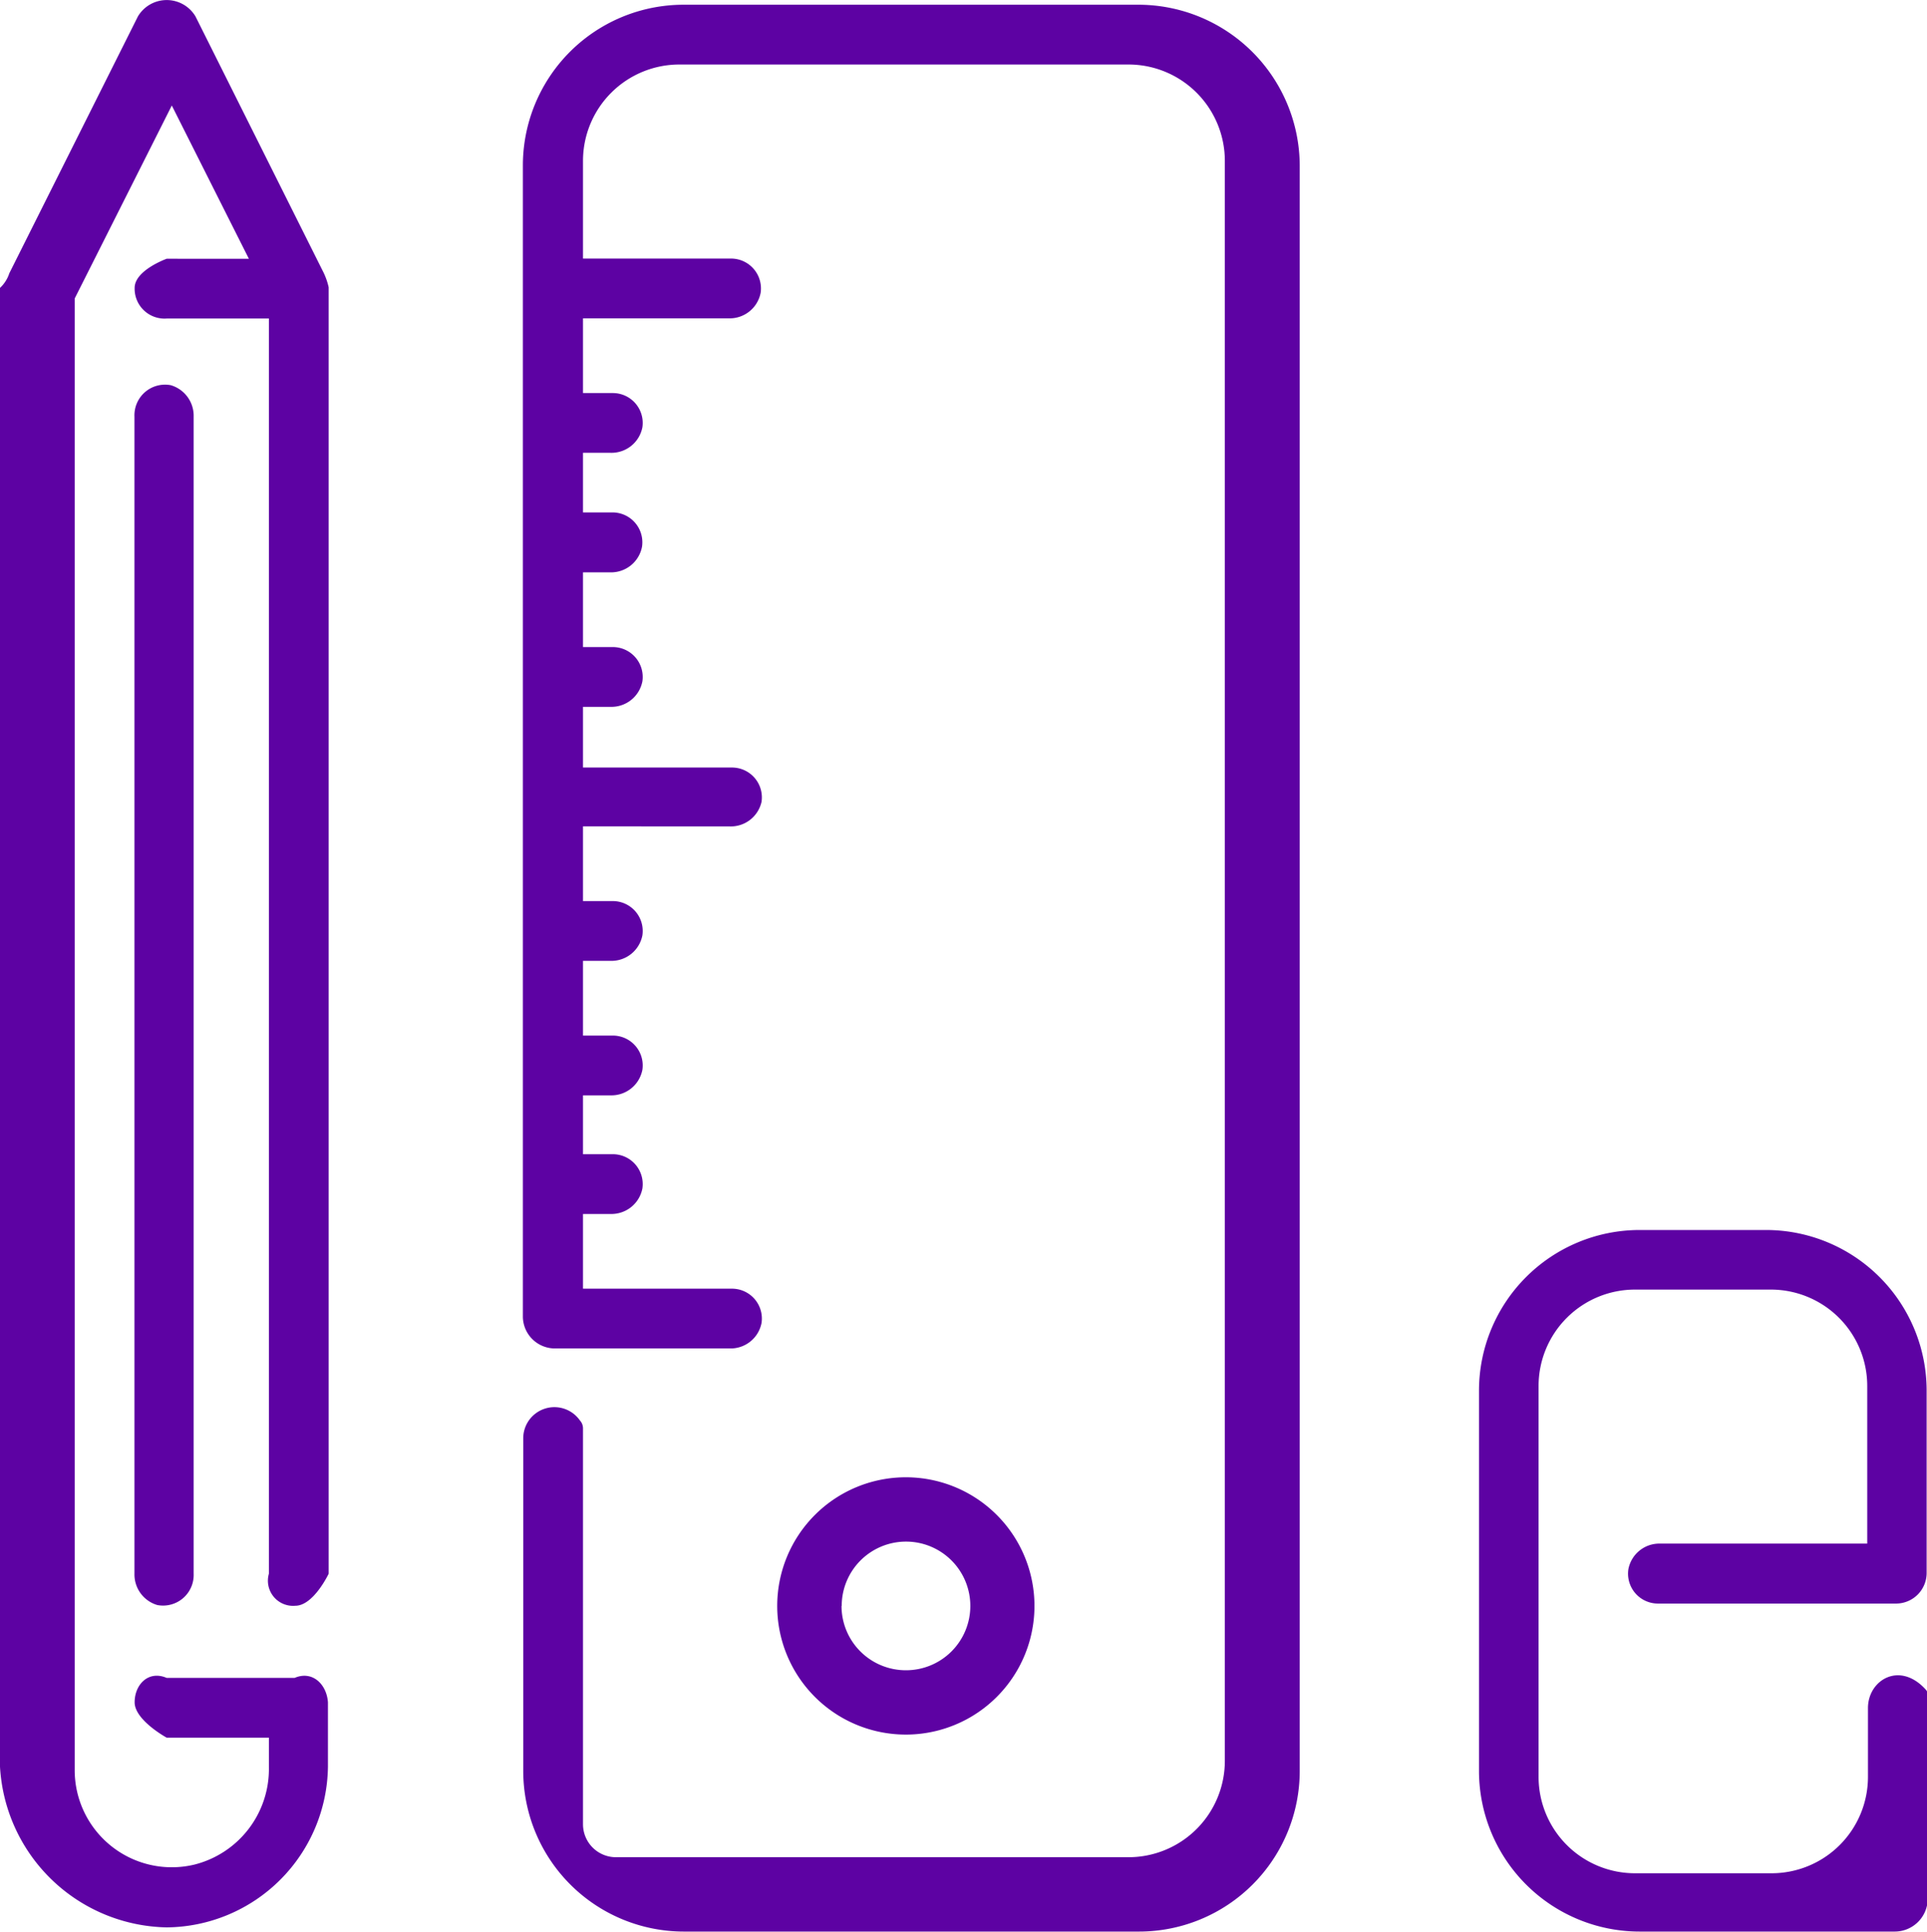 <svg xmlns="http://www.w3.org/2000/svg" viewBox="0 0 105.77 106.02"><defs><style>.cls-1{fill:#5d02a3;}</style></defs><title>icon-pencils</title><g id="Layer_2" data-name="Layer 2"><g id="Layer_1-2" data-name="Layer 1"><path class="cls-1" d="M62.45.26H37.52A8.82,8.82,0,0,0,28.7,9.08V72.28A1.76,1.76,0,0,0,30.46,74h9.59a1.73,1.73,0,0,0,1.75-1.4,1.64,1.64,0,0,0-1.62-1.88H32v-4.1h1.51a1.73,1.73,0,0,0,1.75-1.4,1.64,1.64,0,0,0-1.62-1.88H32V60.11h1.51a1.73,1.73,0,0,0,1.75-1.4,1.64,1.64,0,0,0-1.62-1.88H32v-4.1h1.51a1.73,1.73,0,0,0,1.75-1.4,1.64,1.64,0,0,0-1.62-1.88H32v-4.1H40A1.73,1.73,0,0,0,41.8,44a1.64,1.64,0,0,0-1.62-1.88H32V38.79h1.51a1.73,1.73,0,0,0,1.75-1.4,1.64,1.64,0,0,0-1.62-1.88H32v-4.1h1.51A1.73,1.73,0,0,0,35.24,30a1.64,1.64,0,0,0-1.62-1.88H32V24.85h1.51a1.73,1.73,0,0,0,1.75-1.4,1.64,1.64,0,0,0-1.62-1.88H32v-4.1H40a1.73,1.73,0,0,0,1.75-1.4,1.64,1.64,0,0,0-1.62-1.88H32V8.83a5.29,5.29,0,0,1,5.29-5.29H61.94a5.29,5.29,0,0,1,5.29,5.29v87.8a5.29,5.29,0,0,1-5.29,5.29H33.79A1.81,1.81,0,0,1,32,100.11V78.39a.64.64,0,0,0-.17-.44,1.71,1.71,0,0,0-3.11,1V97.2A8.82,8.82,0,0,0,37.52,106h25a8.82,8.82,0,0,0,8.82-8.82V9.07A8.86,8.86,0,0,0,62.45.26Z"/><path class="cls-1" d="M7.38,22.86v63.5a1.75,1.75,0,0,0,1.25,1.72,1.68,1.68,0,0,0,2-1.72V22.86a1.75,1.75,0,0,0-1.25-1.72A1.68,1.68,0,0,0,7.38,22.86Z"/><path class="cls-1" d="M10.73.9A1.84,1.84,0,0,0,7.57.9L.51,15A1.89,1.89,0,0,1,0,15.8V96.95a9.34,9.34,0,0,0,9.15,8.82A8.93,8.93,0,0,0,18,96.95V93.42c-.07-1-.86-1.76-1.83-1.34H9.15c-1-.43-1.76.36-1.76,1.34s1.76,1.94,1.76,1.94h5.61V97a5.41,5.41,0,0,1-4.11,5.33A5.33,5.33,0,0,1,4.1,97.13V16.38L9.43,5.79l4.23,8.41H9.15s-1.76.63-1.76,1.6a1.64,1.64,0,0,0,1.76,1.68h5.61V86.36a1.38,1.38,0,0,0,1.45,1.76c1,0,1.83-1.76,1.83-1.76V15.77a3.73,3.73,0,0,0-.27-.79Z"/><path class="cls-1" d="M56.78,88.13a7.06,7.06,0,1,0-7.06,7.06A7.06,7.06,0,0,0,56.78,88.13Zm-10.58,0a3.53,3.53,0,1,1,3.53,3.53A3.53,3.53,0,0,1,46.19,88.13Z"/><path class="cls-1" d="M91.13,84.71a1.73,1.73,0,0,0-1.75,1.4A1.64,1.64,0,0,0,91,88h13.07a1.68,1.68,0,0,0,1.68-1.68v-10a8.82,8.82,0,0,0-8.82-8.82H90a8.82,8.82,0,0,0-8.82,8.82V97.2A8.82,8.82,0,0,0,90,106h14a1.81,1.81,0,0,0,1.81-1.81V93a.41.41,0,0,0-.1-.27c-1.44-1.6-3.18-.53-3.18,1v3.78a5.29,5.29,0,0,1-5.29,5.29H89.74a5.29,5.29,0,0,1-5.29-5.29V76.06a5.29,5.29,0,0,1,5.29-5.29H97.2a5.29,5.29,0,0,1,5.29,5.29v8.65Z"/></g></g></svg>